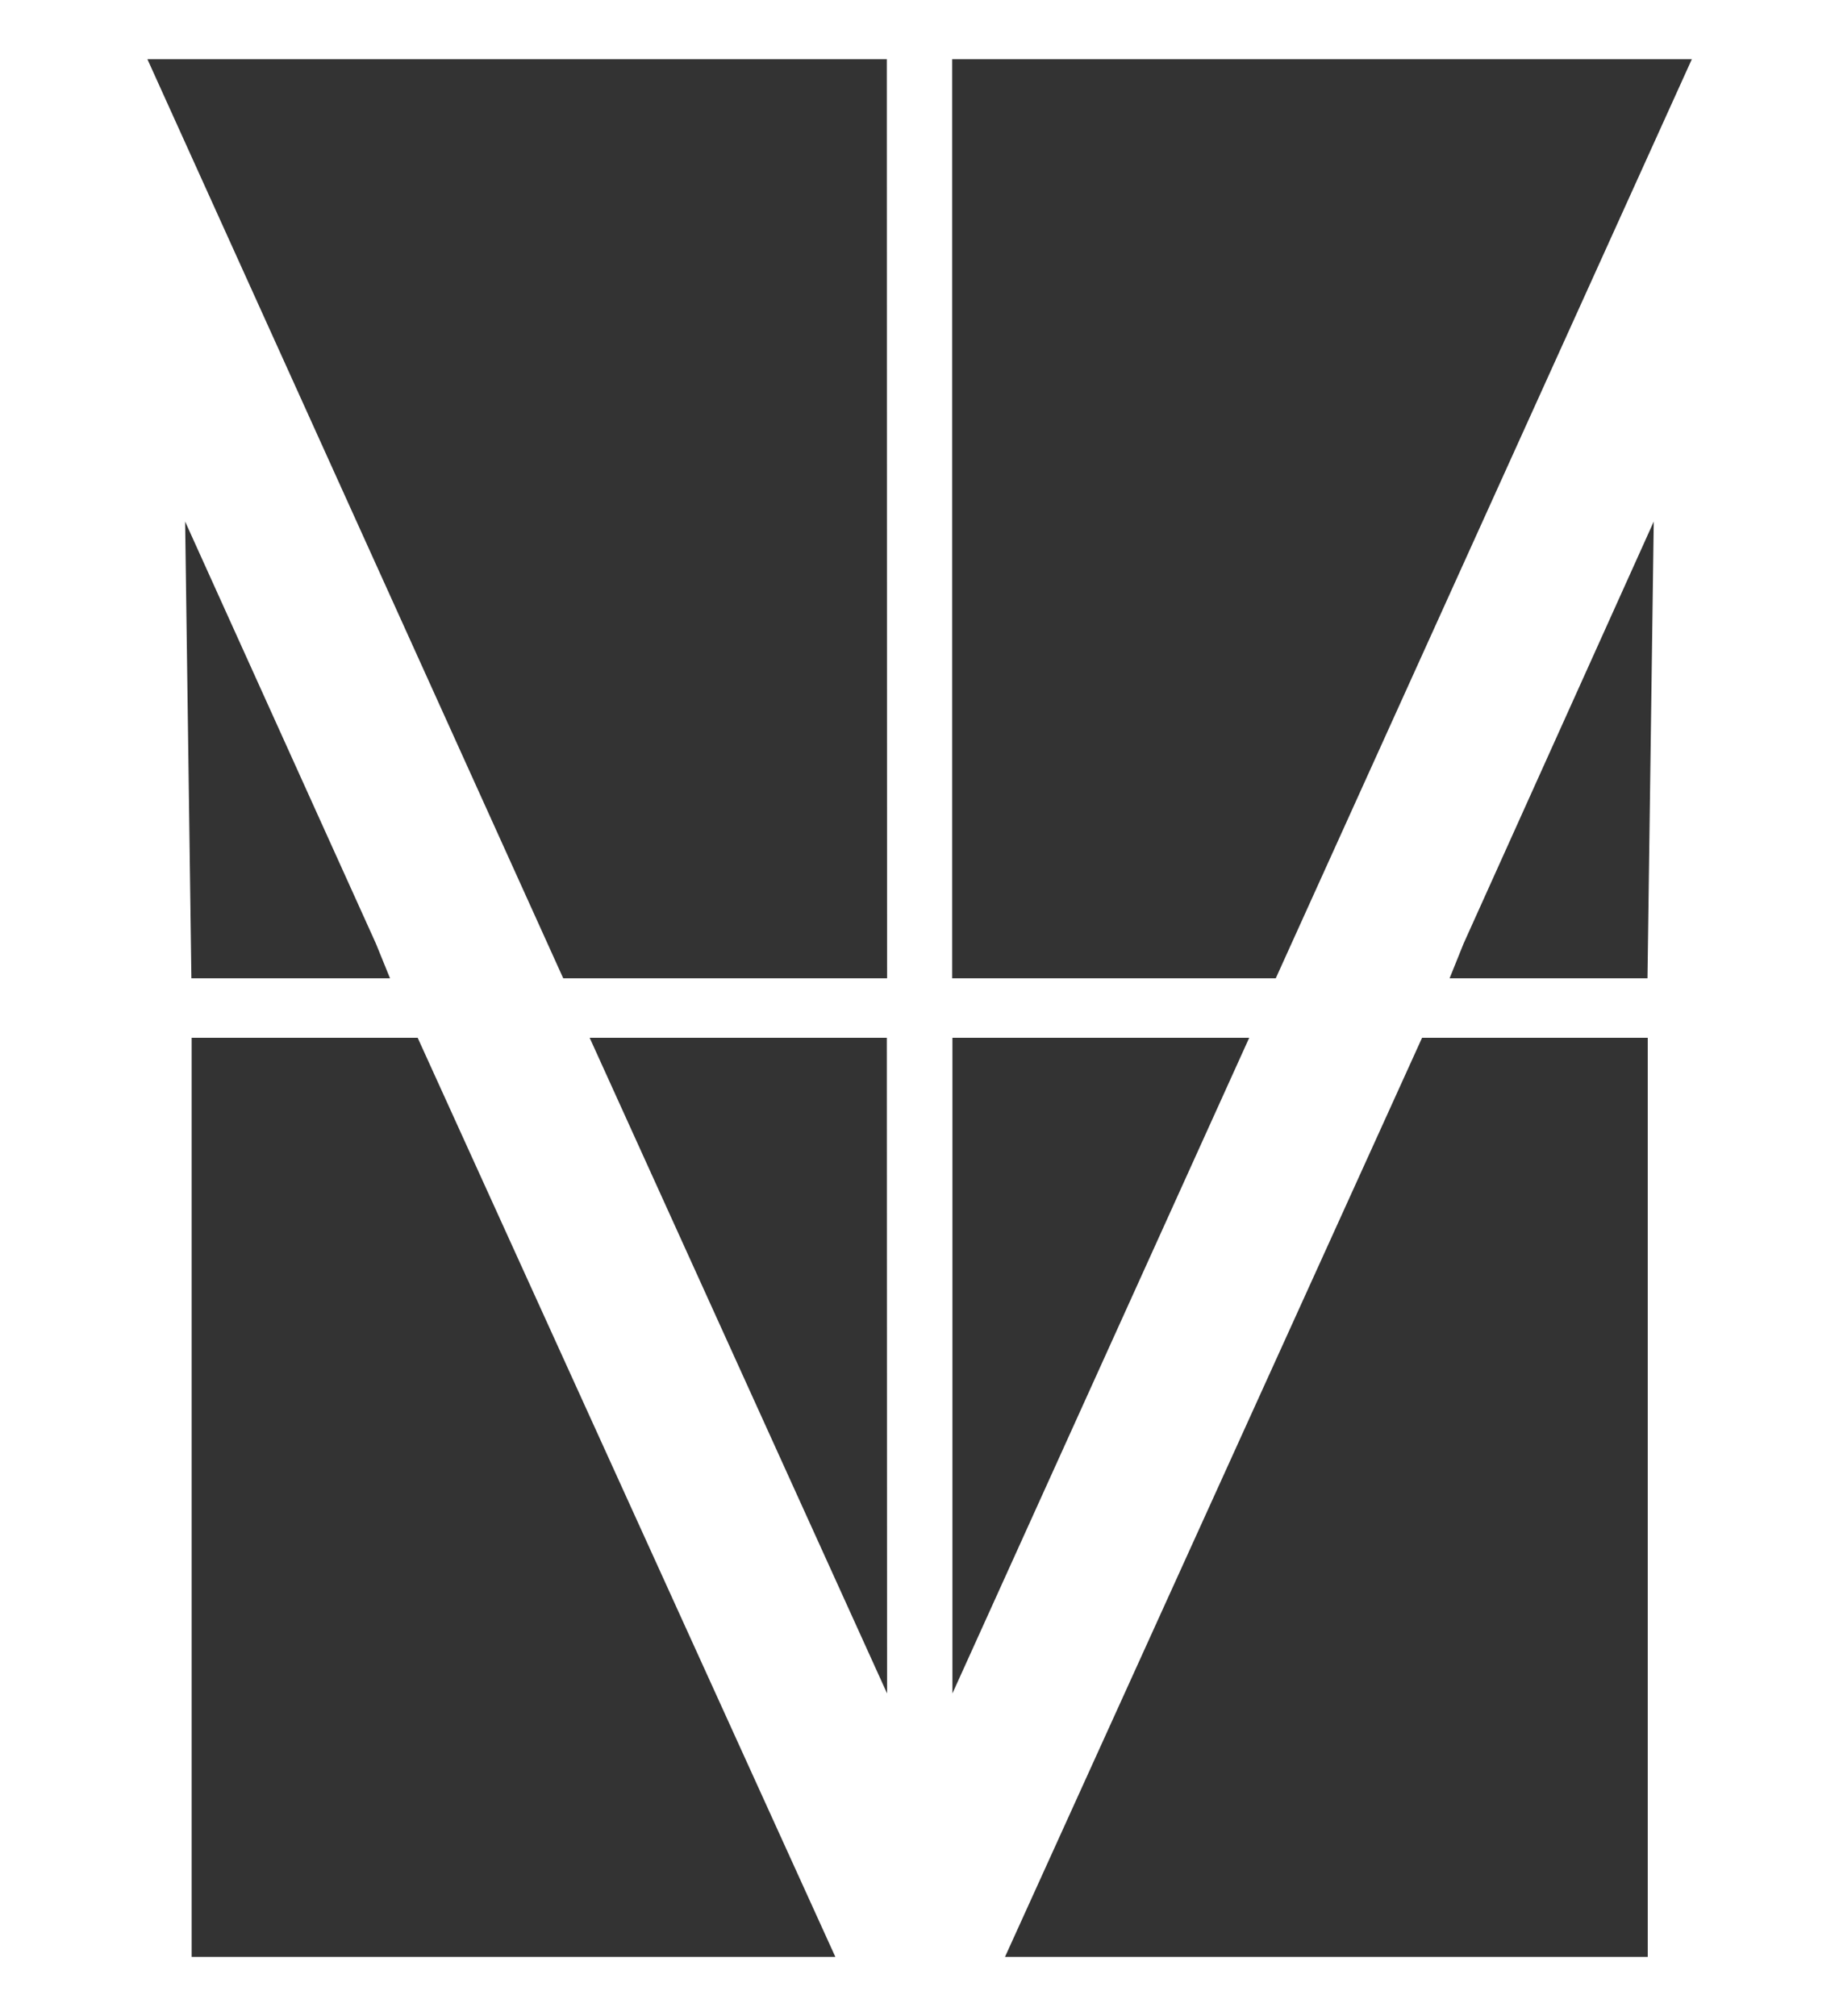 <svg xmlns="http://www.w3.org/2000/svg" viewBox="0 0 149.7 164.16"><rect x="0" y="0" width="149.7" height="164.16" fill="#333333" stroke="none"/><defs><style>.cls-1{fill:#fff;}</style></defs><g id="Capa_2" data-name="Capa 2"><g id="Capa_1-2" data-name="Capa 1"><path class="cls-1" d="M149.43,0H0V164.16H149.7V0ZM30.6,76.82l1.15,2.83H15.58l-.51-37.19Zm-15,82.5V84.49H34l34,74.83Zm56.61-21.45L48,84.49H72.19Zm0-58.22H45.85L12,4.82H72.19Zm5.32,58.22V84.49h24.16Zm4.28,21.45,33.95-74.83h18.37v74.83ZM134.62,42.46l-.51,37.19H118l1.14-2.83ZM103.85,79.65H77.51V4.82h60.21Z"/></g></g></svg>